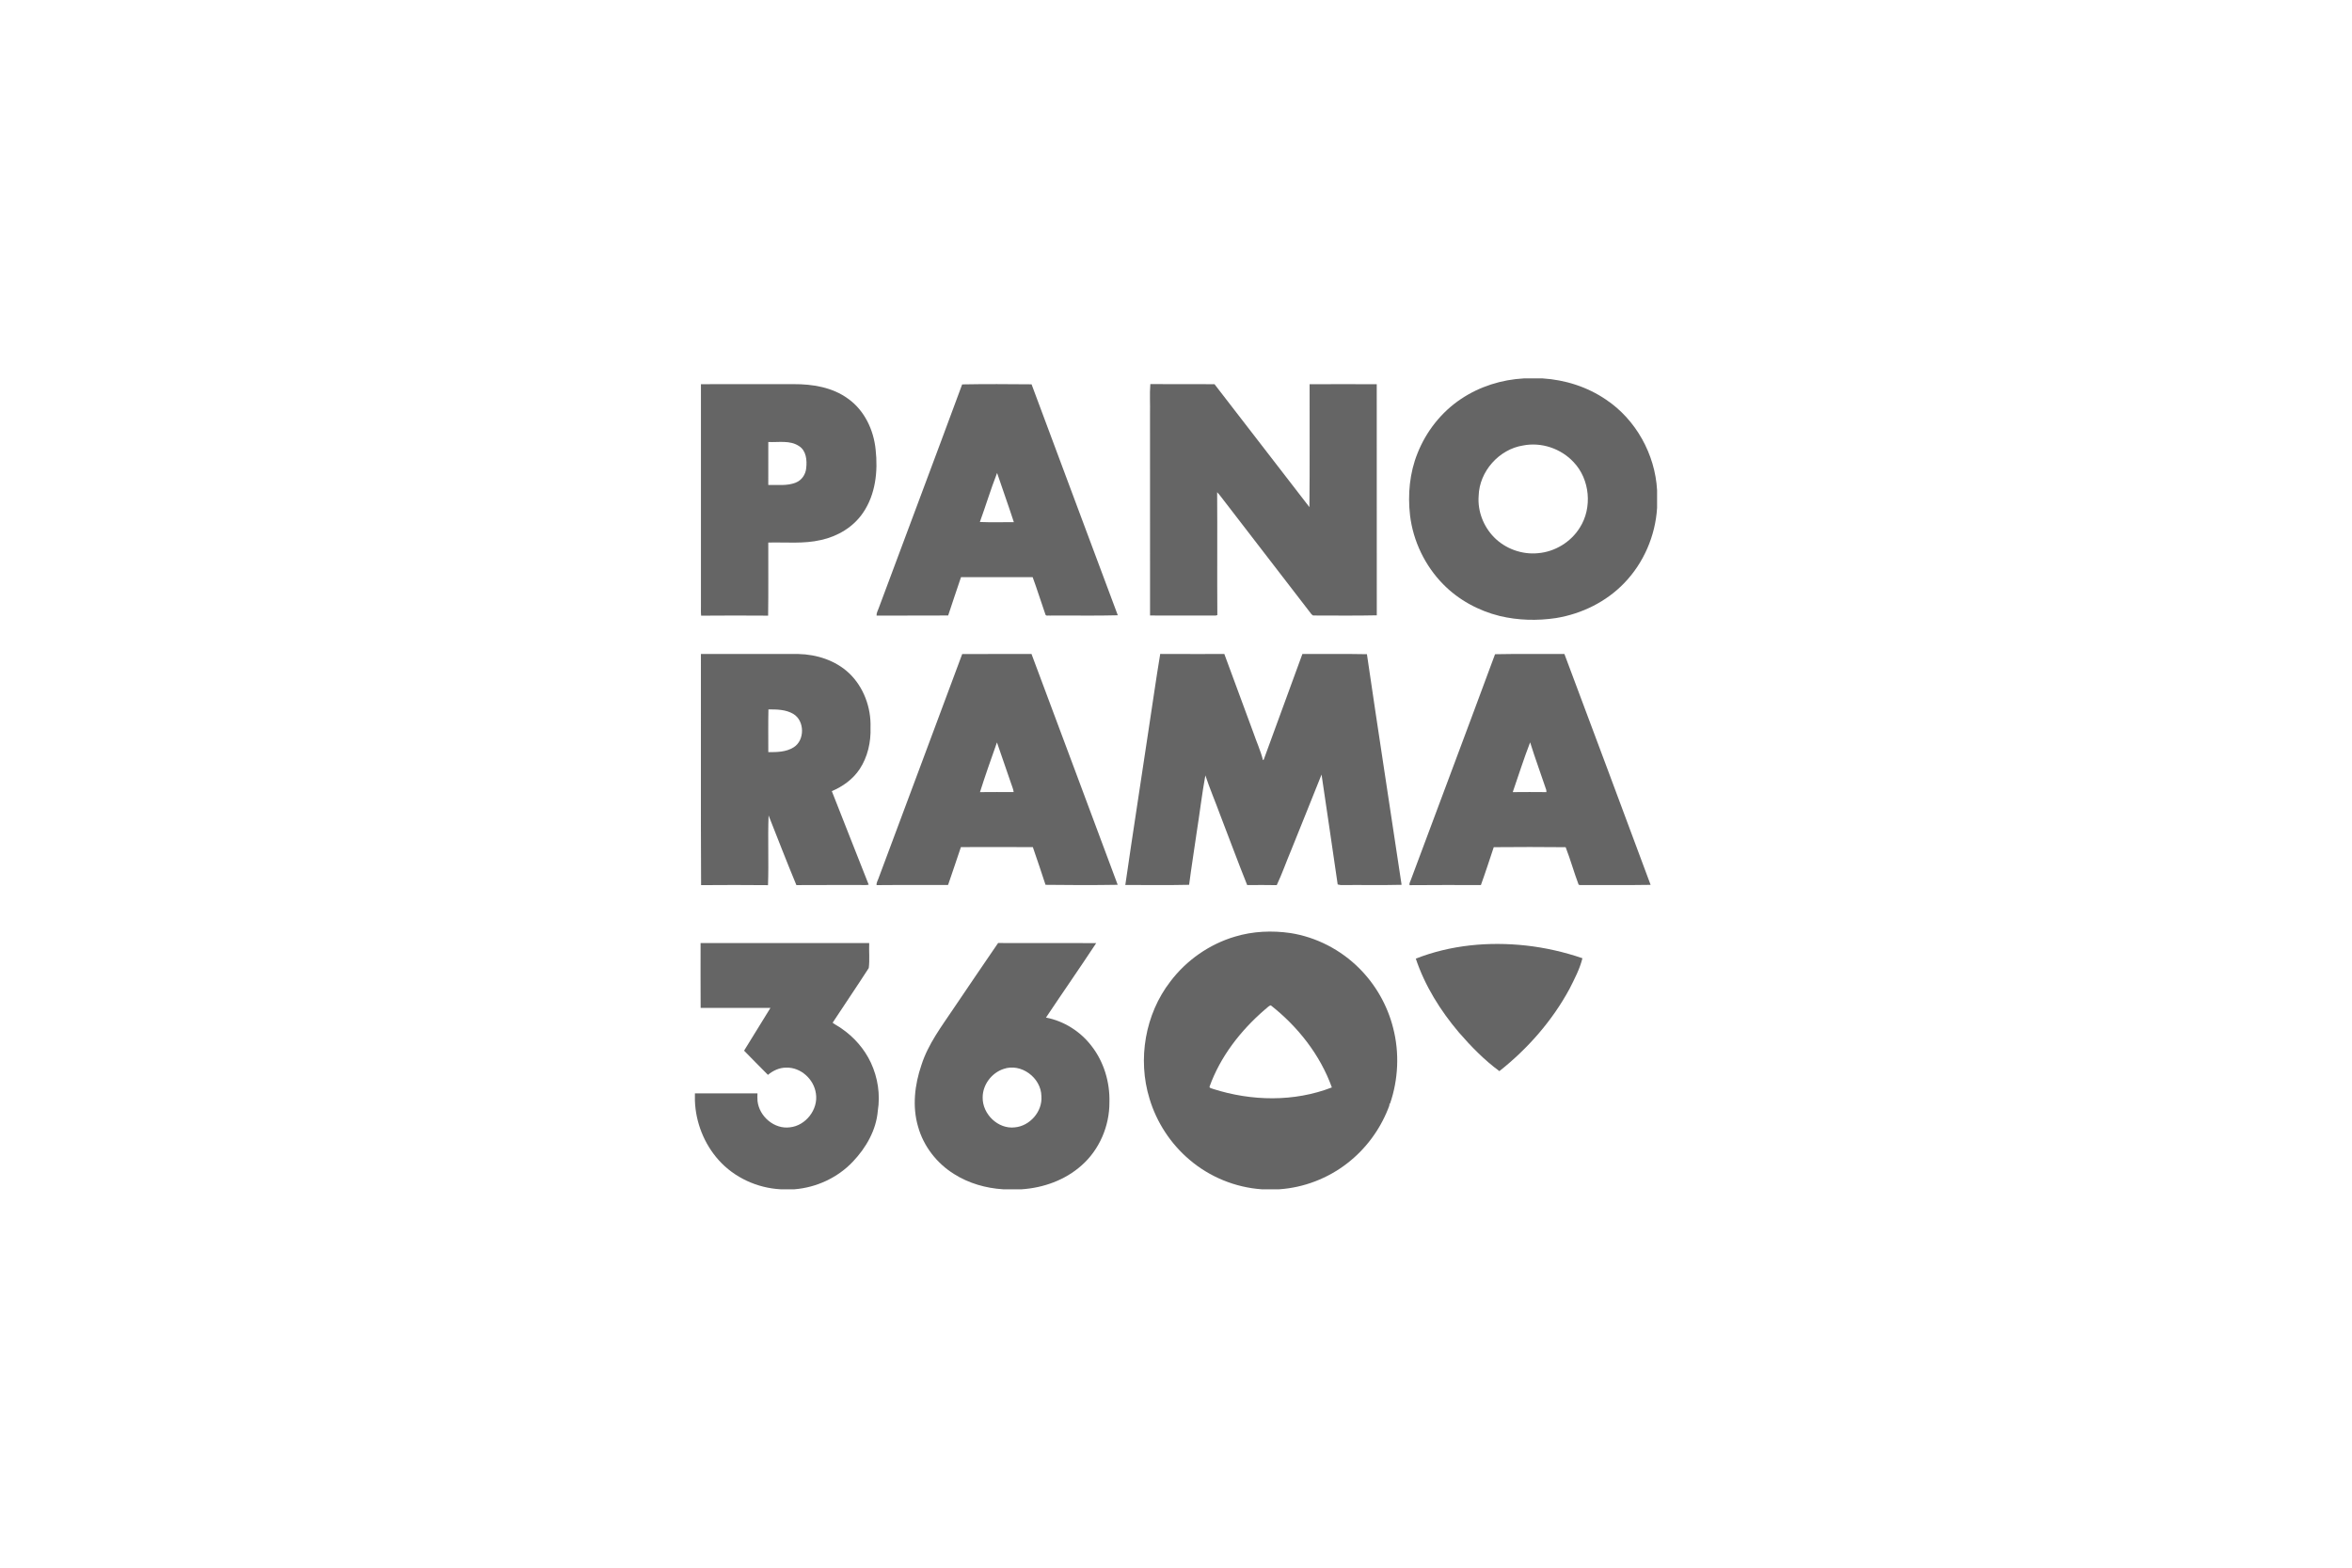 <svg width="120" height="80" viewBox="0 0 120 80" fill="none" xmlns="http://www.w3.org/2000/svg">
<path d="M77.748 19.31H78.704C79.85 19.382 80.986 19.74 81.942 20.395C83.457 21.407 84.443 23.173 84.545 25.014V25.921C84.458 27.344 83.859 28.726 82.879 29.744C81.952 30.714 80.696 31.326 79.39 31.54C78.437 31.683 77.457 31.659 76.519 31.435C75.436 31.168 74.414 30.615 73.626 29.809C72.706 28.871 72.099 27.617 71.941 26.301C71.819 25.235 71.919 24.129 72.322 23.131C72.766 22.009 73.544 21.024 74.539 20.361C75.49 19.723 76.614 19.371 77.748 19.31ZM77.709 22.733C76.49 22.924 75.472 24.05 75.441 25.315C75.383 26.088 75.689 26.865 76.222 27.412C76.803 28.006 77.654 28.311 78.472 28.229C79.328 28.158 80.143 27.667 80.603 26.926C81.252 25.909 81.119 24.459 80.29 23.587C79.642 22.886 78.636 22.55 77.709 22.733Z" fill="#656565"/>
<path d="M35.762 19.605C37.335 19.602 38.909 19.605 40.483 19.603C41.451 19.599 42.472 19.759 43.274 20.351C44.102 20.94 44.576 21.938 44.675 22.945C44.8 24.045 44.67 25.239 44.032 26.167C43.537 26.9 42.734 27.372 41.89 27.556C41.007 27.763 40.096 27.663 39.198 27.687C39.193 28.93 39.209 30.174 39.19 31.417C38.051 31.41 36.911 31.407 35.772 31.418C35.755 31.259 35.762 31.1 35.762 30.94C35.762 27.162 35.762 23.383 35.762 19.605ZM39.199 22.555C39.197 23.287 39.198 24.017 39.198 24.748C39.668 24.732 40.158 24.81 40.605 24.625C40.904 24.51 41.107 24.207 41.133 23.886C41.18 23.49 41.135 22.997 40.769 22.765C40.304 22.453 39.722 22.582 39.199 22.555Z" fill="#656565"/>
<path d="M49.09 19.616C50.269 19.593 51.451 19.602 52.631 19.612C54.093 23.543 55.566 27.469 57.031 31.398C55.875 31.431 54.715 31.401 53.557 31.413C53.489 31.398 53.364 31.45 53.338 31.357C53.115 30.724 52.919 30.081 52.687 29.453C51.468 29.457 50.249 29.457 49.031 29.453C48.816 30.105 48.587 30.753 48.376 31.407C47.159 31.421 45.941 31.405 44.723 31.415C44.712 31.283 44.786 31.168 44.827 31.048C46.245 27.236 47.681 23.431 49.09 19.616ZM49.993 26.638C50.57 26.66 51.149 26.645 51.727 26.645C51.455 25.804 51.151 24.974 50.872 24.135C50.551 24.957 50.295 25.807 49.993 26.638Z" fill="#656565"/>
<path d="M58.674 21.12C58.686 20.614 58.649 20.103 58.691 19.6C59.782 19.61 60.873 19.6 61.964 19.605C63.583 21.692 65.187 23.791 66.807 25.879C66.83 23.79 66.811 21.698 66.817 19.608C67.958 19.601 69.1 19.602 70.242 19.608C70.243 23.539 70.239 27.47 70.244 31.4C69.162 31.425 68.076 31.409 66.993 31.409C66.974 31.393 66.934 31.362 66.913 31.346C65.373 29.343 63.829 27.342 62.287 25.34C62.23 25.262 62.167 25.187 62.099 25.118C62.115 27.208 62.095 29.299 62.109 31.39C62.087 31.395 62.043 31.407 62.021 31.412C60.906 31.41 59.791 31.417 58.676 31.409C58.671 27.979 58.675 24.55 58.674 21.12Z" fill="#656565"/>
<path d="M35.761 33.374C37.418 33.374 39.075 33.375 40.731 33.374C41.669 33.394 42.629 33.699 43.326 34.358C44.06 35.059 44.447 36.102 44.414 37.121C44.441 37.863 44.27 38.626 43.861 39.247C43.517 39.765 43.001 40.134 42.44 40.373C43.059 41.968 43.7 43.553 44.322 45.147C44.192 45.177 44.057 45.16 43.925 45.163C42.828 45.166 41.73 45.159 40.632 45.167C40.142 43.99 39.683 42.799 39.214 41.613C39.168 42.797 39.227 43.987 39.184 45.17C38.047 45.157 36.908 45.161 35.77 45.169C35.749 41.237 35.768 37.305 35.761 33.374ZM39.206 36.201C39.188 36.927 39.202 37.655 39.199 38.382C39.637 38.384 40.108 38.38 40.493 38.135C41.067 37.778 41.06 36.787 40.483 36.437C40.1 36.203 39.638 36.201 39.206 36.201Z" fill="#656565"/>
<path d="M49.092 33.377C50.271 33.37 51.45 33.376 52.628 33.374C54.092 37.301 55.565 41.224 57.025 45.152C55.798 45.172 54.569 45.17 53.343 45.153C53.134 44.51 52.916 43.869 52.696 43.229C51.472 43.223 50.249 43.225 49.026 43.228C48.806 43.872 48.595 44.519 48.371 45.16C47.156 45.17 45.94 45.155 44.725 45.168C44.706 45.05 44.782 44.945 44.816 44.837C46.239 41.016 47.674 37.2 49.092 33.377ZM49.999 40.422C50.572 40.414 51.145 40.419 51.718 40.42C51.699 40.257 51.625 40.111 51.578 39.956C51.34 39.266 51.103 38.576 50.865 37.886C50.568 38.727 50.268 39.571 49.999 40.422Z" fill="#656565"/>
<path d="M58.597 37.27C58.8 35.971 58.977 34.666 59.195 33.371C60.285 33.378 61.375 33.373 62.466 33.374C62.96 34.701 63.444 36.034 63.938 37.362C64.099 37.839 64.317 38.304 64.437 38.79C64.447 38.784 64.466 38.773 64.475 38.767C65.129 36.968 65.792 35.172 66.448 33.374C67.545 33.381 68.644 33.361 69.741 33.384C70.313 37.31 70.923 41.23 71.51 45.153C70.476 45.179 69.441 45.154 68.407 45.166C68.368 45.157 68.288 45.142 68.249 45.135C67.98 43.265 67.701 41.395 67.426 39.526C66.917 40.809 66.395 42.088 65.882 43.37C65.629 43.967 65.416 44.584 65.14 45.169C64.637 45.158 64.135 45.163 63.632 45.166C63.154 43.979 62.715 42.774 62.252 41.58C62.006 40.907 61.723 40.248 61.498 39.568C61.32 40.538 61.208 41.522 61.052 42.498C60.927 43.383 60.783 44.266 60.669 45.152C59.585 45.178 58.499 45.159 57.414 45.161C57.792 42.529 58.207 39.901 58.597 37.27Z" fill="#656565"/>
<path d="M76.278 33.385C77.456 33.359 78.637 33.382 79.817 33.374C81.285 37.3 82.758 41.225 84.215 45.155C83.077 45.175 81.94 45.157 80.802 45.164C80.716 45.158 80.624 45.181 80.543 45.147C80.304 44.517 80.125 43.859 79.88 43.233C78.658 43.219 77.434 43.222 76.212 43.232C75.996 43.877 75.788 44.526 75.556 45.165C74.343 45.165 73.131 45.157 71.918 45.17C71.886 45.064 71.969 44.965 71.995 44.867C73.421 41.039 74.862 37.216 76.278 33.385ZM77.181 40.422C77.753 40.415 78.327 40.417 78.9 40.422C78.897 40.394 78.894 40.34 78.891 40.312C78.621 39.501 78.321 38.699 78.068 37.882C77.744 38.717 77.475 39.575 77.181 40.422Z" fill="#656565"/>
<path d="M63.006 47.797C63.922 47.52 64.899 47.477 65.843 47.615C67.159 47.822 68.402 48.464 69.351 49.415C70.181 50.243 70.788 51.304 71.077 52.451C71.408 53.724 71.344 55.094 70.915 56.335L70.892 56.304C70.905 56.404 70.852 56.497 70.819 56.589C70.387 57.678 69.664 58.647 68.745 59.357C67.746 60.137 66.519 60.607 65.263 60.69H64.371C63.027 60.596 61.716 60.062 60.684 59.178C59.73 58.37 59.011 57.276 58.649 56.067C58.029 54.054 58.427 51.748 59.711 50.088C60.535 48.996 61.707 48.182 63.006 47.797ZM64.511 51.539C63.295 52.595 62.262 53.916 61.71 55.455C61.714 55.545 61.833 55.535 61.891 55.569C63.848 56.194 66.022 56.241 67.952 55.492C67.352 53.822 66.211 52.383 64.837 51.303C64.707 51.335 64.622 51.466 64.511 51.539Z" fill="#656565"/>
<path d="M35.744 48.126C38.612 48.126 41.479 48.124 44.347 48.126C44.329 48.55 44.379 48.983 44.324 49.4C43.72 50.337 43.093 51.258 42.481 52.19C42.626 52.304 42.794 52.379 42.941 52.489C43.575 52.926 44.104 53.526 44.433 54.232C44.786 54.99 44.919 55.856 44.786 56.687C44.704 57.676 44.185 58.571 43.52 59.273C42.741 60.1 41.653 60.6 40.535 60.69H39.825C38.637 60.626 37.469 60.098 36.665 59.198C35.929 58.376 35.493 57.281 35.455 56.17V55.795C36.519 55.796 37.583 55.793 38.646 55.796C38.645 55.929 38.636 56.062 38.65 56.195C38.743 56.985 39.514 57.633 40.297 57.528C41.101 57.45 41.758 56.621 41.628 55.803C41.528 55.072 40.853 54.46 40.121 54.482C39.774 54.477 39.445 54.629 39.181 54.851C38.77 54.445 38.37 54.027 37.963 53.616C38.408 52.887 38.861 52.162 39.308 51.434C38.12 51.43 36.934 51.434 35.747 51.433C35.738 50.33 35.744 49.228 35.744 48.126Z" fill="#656565"/>
<path d="M50.923 48.123C52.591 48.129 54.26 48.123 55.929 48.127C55.088 49.403 54.214 50.657 53.366 51.928C54.28 52.102 55.12 52.631 55.691 53.378C56.32 54.185 56.633 55.228 56.603 56.254C56.609 57.468 56.086 58.677 55.182 59.472C54.342 60.223 53.236 60.616 52.13 60.69H51.178C50.299 60.635 49.423 60.386 48.673 59.909C47.803 59.369 47.123 58.502 46.842 57.5C46.537 56.468 46.667 55.354 47.011 54.351C47.353 53.276 48.044 52.372 48.661 51.45C49.415 50.341 50.162 49.227 50.923 48.123ZM51.2 54.55C50.597 54.749 50.137 55.348 50.136 56C50.12 56.86 50.93 57.631 51.773 57.53C52.537 57.465 53.194 56.728 53.133 55.94C53.12 54.991 52.088 54.233 51.2 54.55Z" fill="#656565"/>
<path d="M72.235 48.92C74.016 48.218 75.969 48.045 77.859 48.251C78.837 48.36 79.802 48.579 80.736 48.899C80.602 49.447 80.331 49.957 80.079 50.459C79.194 52.095 77.944 53.517 76.499 54.66C75.728 54.094 75.053 53.401 74.425 52.676C73.488 51.568 72.699 50.309 72.235 48.92Z" fill="#656565"/>
</svg>
